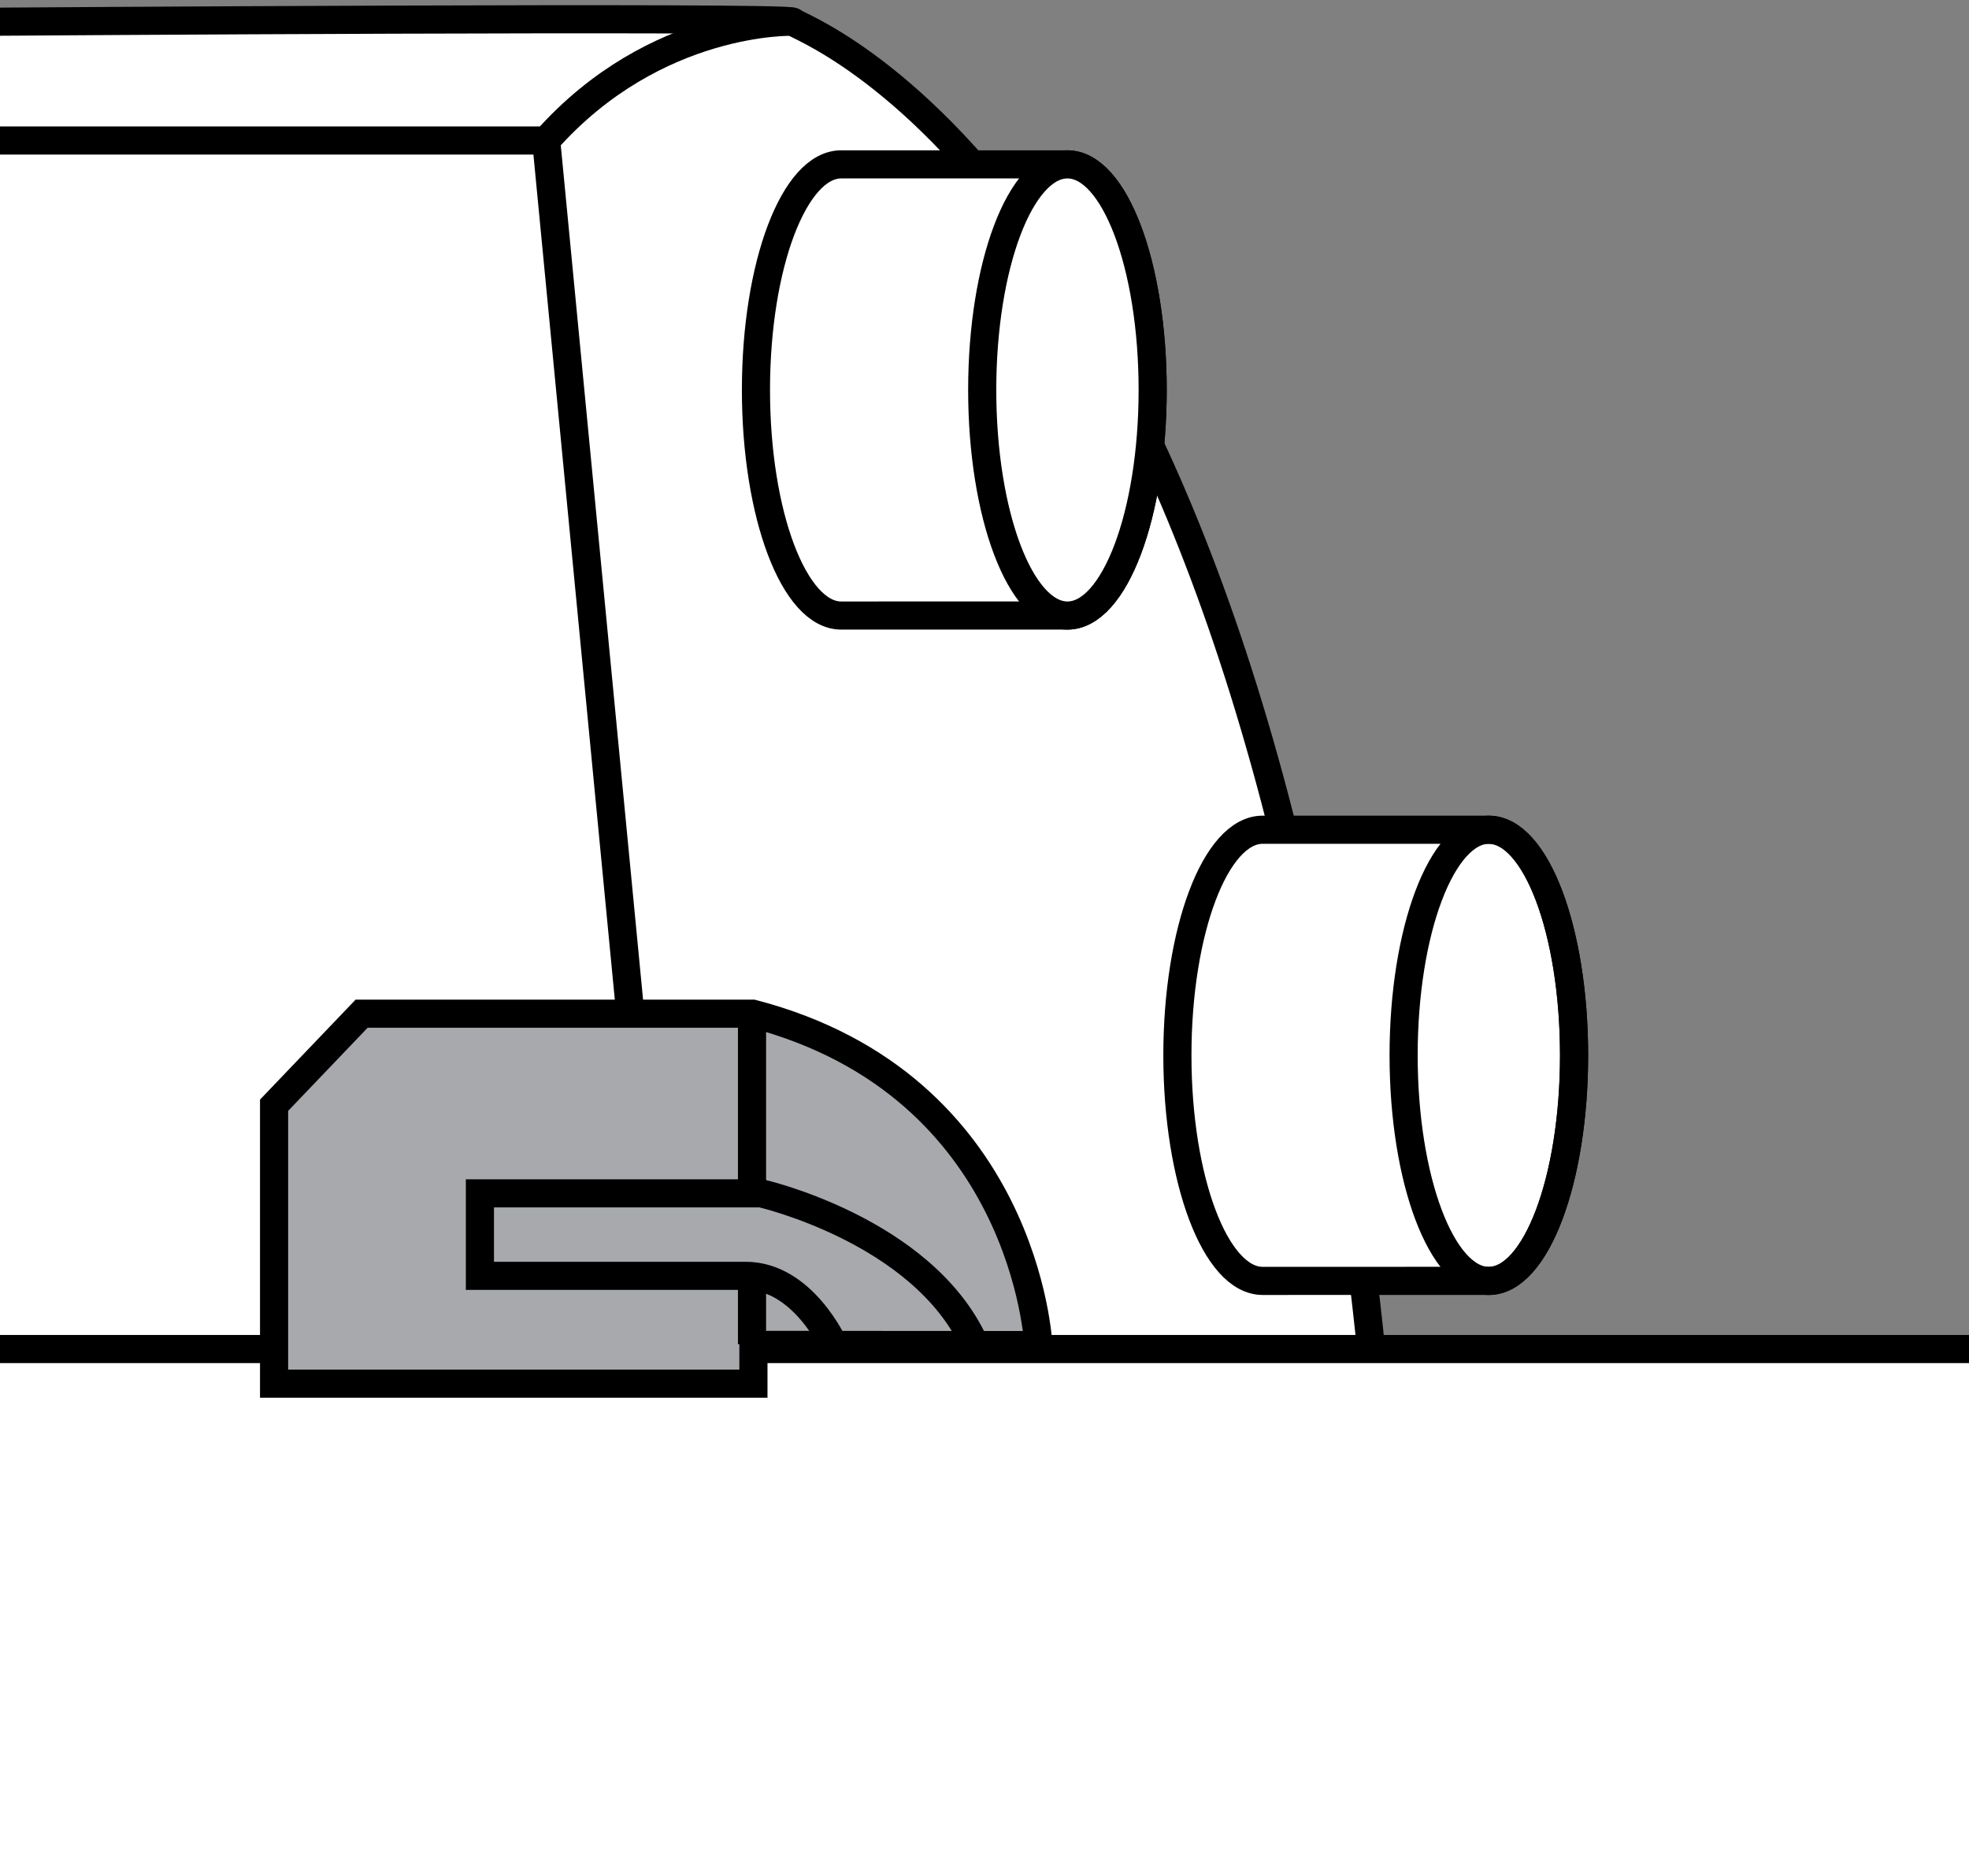 <?xml version="1.0" encoding="iso-8859-1"?>
<!-- Generator: Adobe Illustrator 27.9.1, SVG Export Plug-In . SVG Version: 6.00 Build 0)  -->
<svg version="1.1" id="image" xmlns="http://www.w3.org/2000/svg" xmlns:xlink="http://www.w3.org/1999/xlink" x="0px" y="0px"
	 width="56px" height="53.359px" viewBox="0 0 56 53.359" enable-background="new 0 0 56 53.359" xml:space="preserve">
<rect x="0" y="0" width="56" height="53.359" fill="#808080" stroke="none"/>
<g>
	<defs>
		<rect id="SVGID_1_" width="56" height="53.359"/>
	</defs>
	<clipPath id="SVGID_00000127741115451518864470000005885652570272909190_">
		<use xlink:href="#SVGID_1_"  overflow="visible"/>
	</clipPath>
	
		<path clip-path="url(#SVGID_00000127741115451518864470000005885652570272909190_)" fill="#FFFFFF" stroke="#000000" stroke-width="0.8" stroke-miterlimit="10" d="
		M-0.214,0.618c0,0,22.768-0.158,22.768,0S35.412,4.886,38.943,37.874l0.105,1.159H0.006"/>
	
		<path clip-path="url(#SVGID_00000127741115451518864470000005885652570272909190_)" fill="#FFFFFF" stroke="#000000" stroke-width="0.8" stroke-miterlimit="10" d="
		M23.924,17.507c-1.339,0-2.424-2.872-2.424-6.416s1.085-6.416,2.424-6.416h6.434c1.339,0,2.424,2.872,2.424,6.416
		s-1.085,6.416-2.424,6.416c-0.015,0-0.03-0-0.045-0.001L23.924,17.507z"/>
	
		<ellipse clip-path="url(#SVGID_00000127741115451518864470000005885652570272909190_)" fill="#FFFFFF" stroke="#000000" stroke-width="0.8" stroke-miterlimit="10" cx="30.359" cy="11.091" rx="2.424" ry="6.416"/>
	
		<path clip-path="url(#SVGID_00000127741115451518864470000005885652570272909190_)" fill="#FFFFFF" stroke="#000000" stroke-width="0.8" stroke-miterlimit="10" d="
		M35.91,36.431c-1.339,0-2.424-2.872-2.424-6.416s1.085-6.416,2.424-6.416h6.434c1.339,0,2.424,2.872,2.424,6.416
		s-1.085,6.416-2.424,6.416c-0.015,0-0.03-0-0.045-0.001L35.91,36.431z"/>
	
		<ellipse clip-path="url(#SVGID_00000127741115451518864470000005885652570272909190_)" fill="none" stroke="#000000" stroke-width="0.8" stroke-miterlimit="10" cx="42.344" cy="30.016" rx="2.424" ry="6.416"/>
	
		<polyline clip-path="url(#SVGID_00000127741115451518864470000005885652570272909190_)" fill="none" stroke="#000000" stroke-width="0.8" stroke-miterlimit="10" points="
		-0.101,3.996 15.534,3.996 18.921,39.16 	"/>
	
		<rect x="-0.84" y="38.369" clip-path="url(#SVGID_00000127741115451518864470000005885652570272909190_)" fill="#FFFFFF" stroke="#000000" stroke-width="0.8" stroke-miterlimit="10" width="58.525" height="15.635"/>
	
		<path clip-path="url(#SVGID_00000127741115451518864470000005885652570272909190_)" fill="none" stroke="#000000" stroke-width="0.8" stroke-miterlimit="10" d="
		M22.554,0.618c0,0-3.916-0.122-7.02,3.378"/>
	
		<path clip-path="url(#SVGID_00000127741115451518864470000005885652570272909190_)" fill="#A7A9AC" stroke="#000000" stroke-width="0.8" stroke-miterlimit="10" d="
		M29.532,38.257c0,0-0.335-7.394-8.124-9.426h-11.123l-2.49,2.604v7.919h13.633v-1.103L29.532,38.257z"/>
	
		<line clip-path="url(#SVGID_00000127741115451518864470000005885652570272909190_)" fill="none" stroke="#000000" stroke-width="0.8" stroke-miterlimit="10" x1="21.388" y1="36.287" x2="21.388" y2="38.231"/>
	
		<line clip-path="url(#SVGID_00000127741115451518864470000005885652570272909190_)" fill="none" stroke="#000000" stroke-width="0.8" stroke-miterlimit="10" x1="21.388" y1="29.089" x2="21.388" y2="34.001"/>
	
		<path clip-path="url(#SVGID_00000127741115451518864470000005885652570272909190_)" fill="none" stroke="#000000" stroke-width="0.8" stroke-miterlimit="10" d="
		M23.713,38.252c0,0-0.882-1.965-2.506-1.965h-7.558v-2.346h7.999c0,0,4.571,1.042,6.055,4.25"/>
</g>
</svg>

